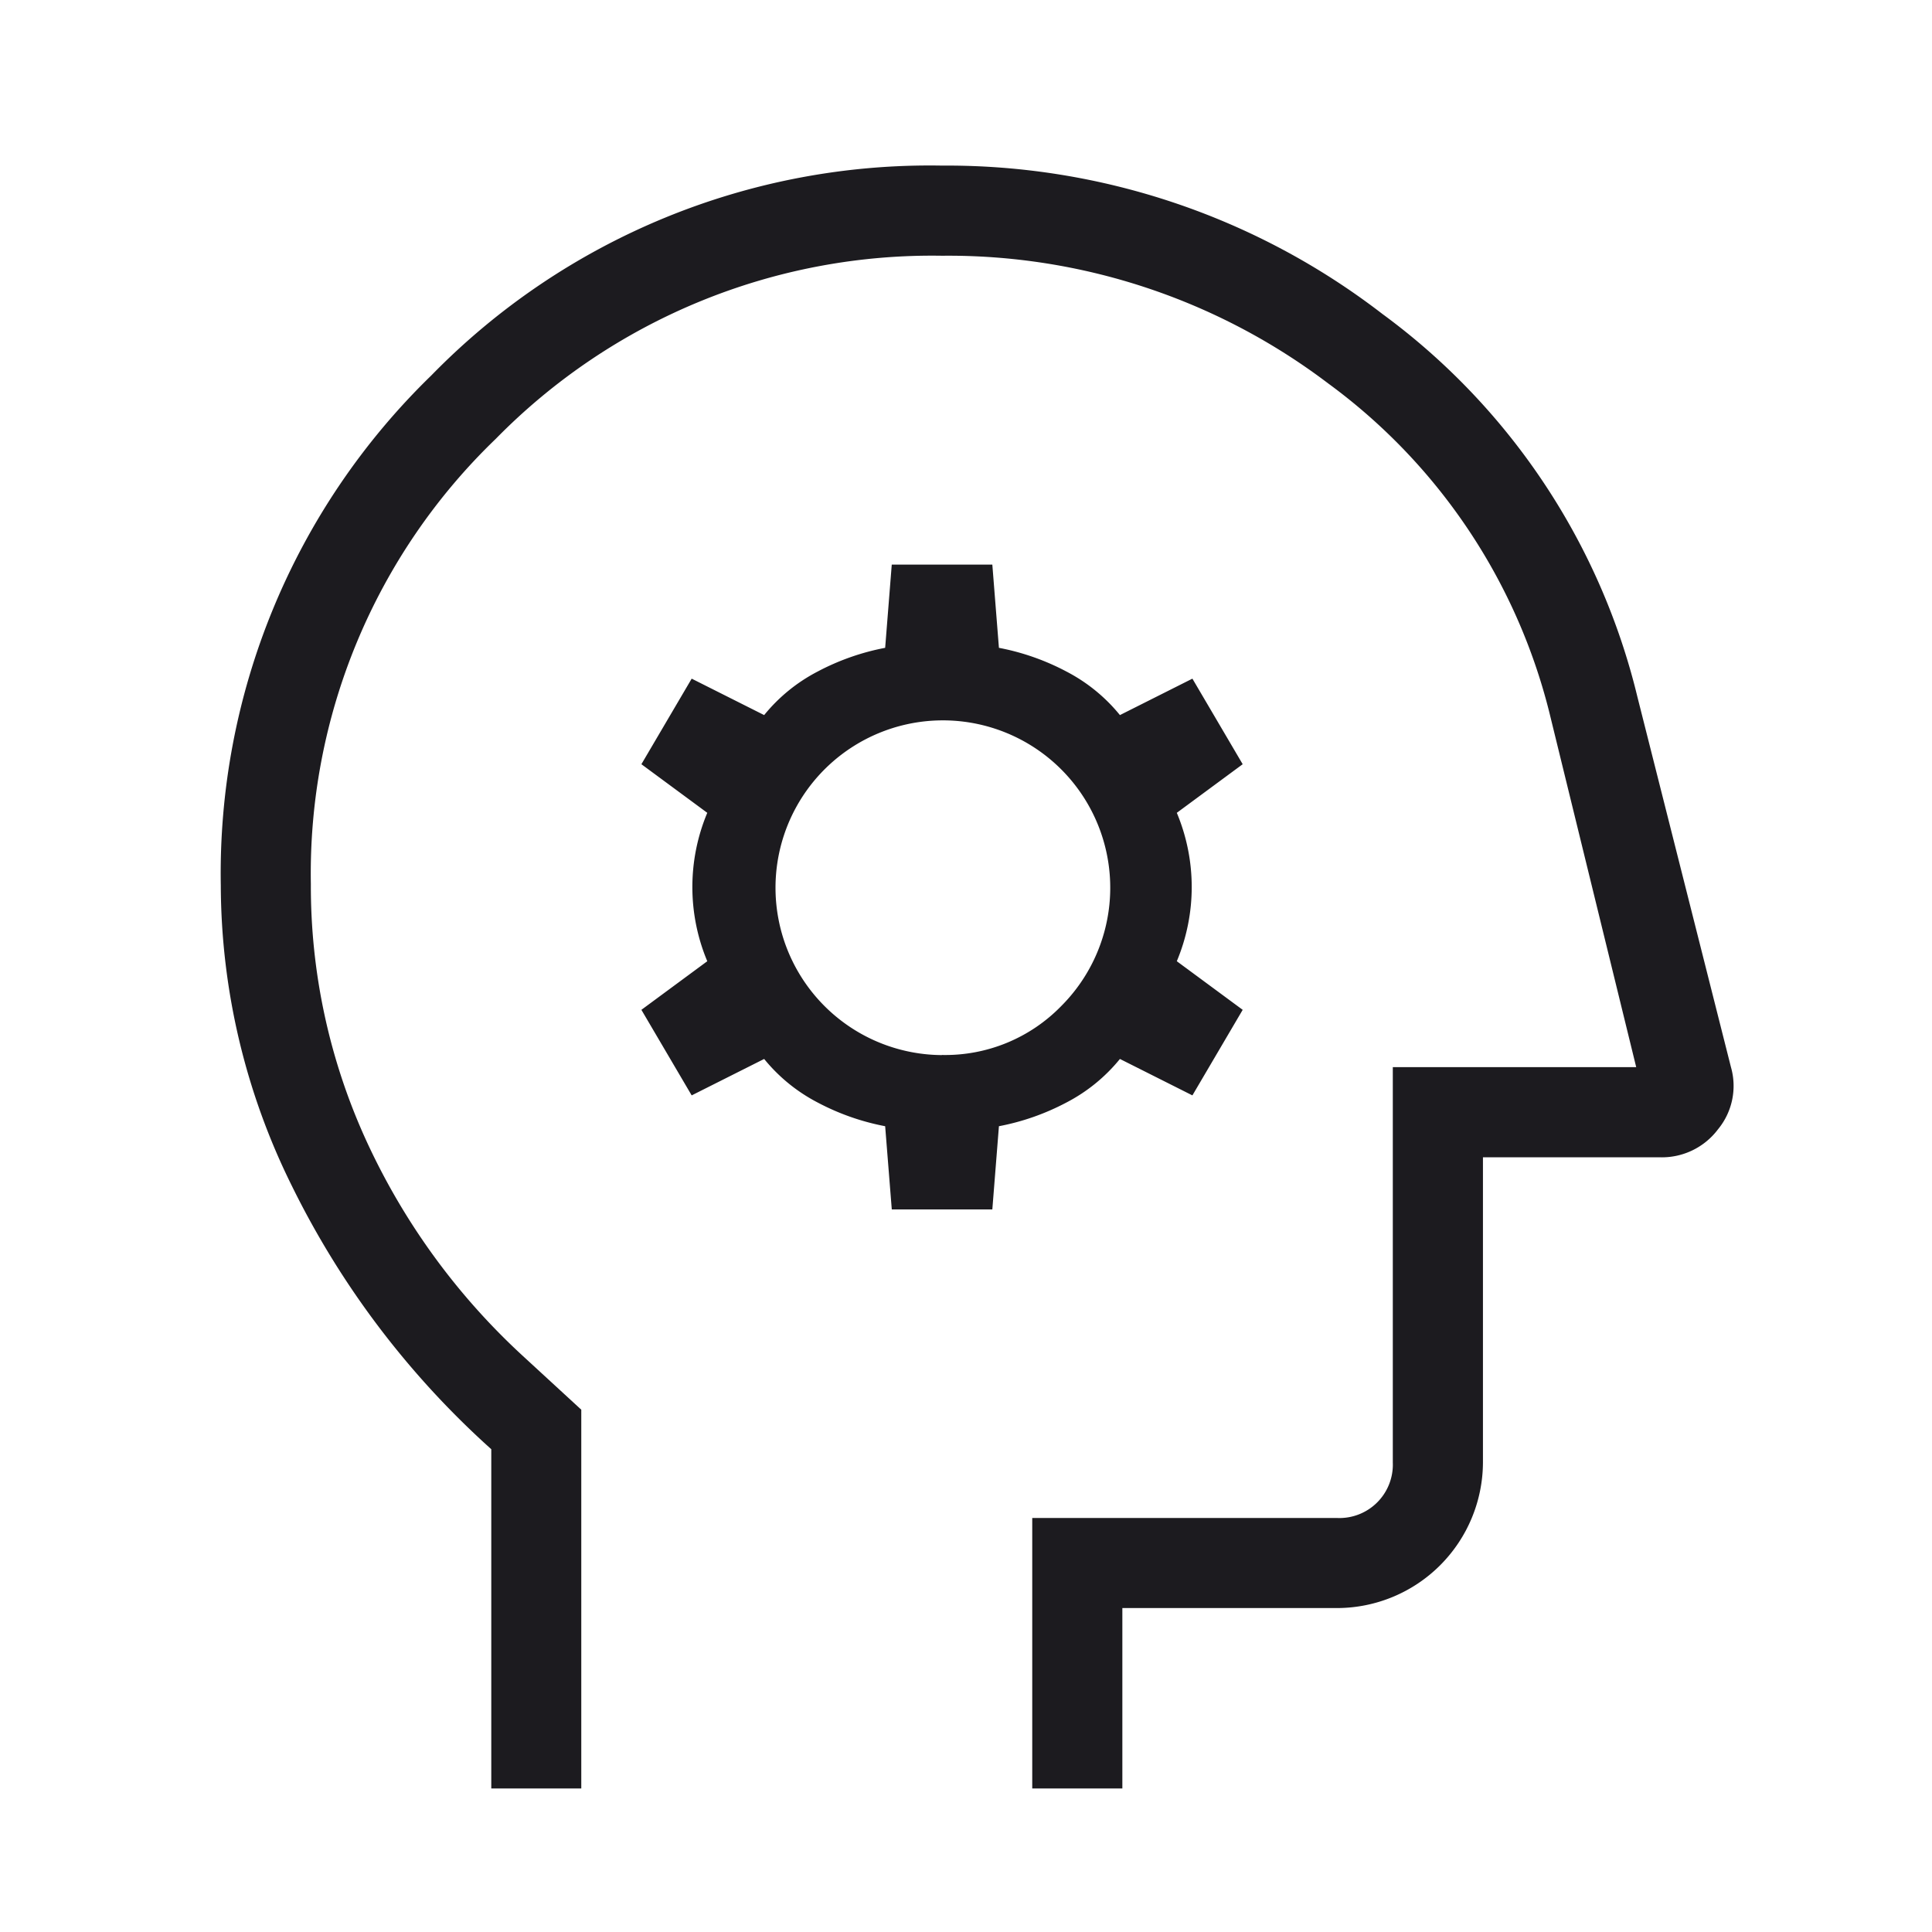 <svg xmlns="http://www.w3.org/2000/svg" xmlns:xlink="http://www.w3.org/1999/xlink" width="70" height="70" viewBox="0 0 70 70">
  <defs>
    <clipPath id="clip-trendico_01_03">
      <rect width="70" height="70"/>
    </clipPath>
  </defs>
  <g id="trendico_01_03" clip-path="url(#clip-trendico_01_03)">
    <path id="패스_789" data-name="패스 789" d="M33.8,169.8V157.508a31.45,31.45,0,0,1-7.227-9.545A24.635,24.635,0,0,1,24,137.086a25.139,25.139,0,0,1,7.622-18.478A25.221,25.221,0,0,1,50.132,111a25.841,25.841,0,0,1,15.952,5.373,24.284,24.284,0,0,1,9.243,13.879l3.387,13.406a2.471,2.471,0,0,1-.466,2.257,2.543,2.543,0,0,1-2.111,1.016H69.73v11.057a5.295,5.295,0,0,1-5.277,5.275H56.665V169.8H53.4V160H64.454a1.935,1.935,0,0,0,2.01-2.009V143.665h8.819l-3.1-12.658a21.12,21.12,0,0,0-8.066-12.119,22.78,22.78,0,0,0-13.983-4.622A22.136,22.136,0,0,0,33.963,120.9a21.848,21.848,0,0,0-6.7,16.13,22.143,22.143,0,0,0,2,9.28,24.429,24.429,0,0,0,5.675,7.813l2.123,1.953V169.8Zm14.511-20.98h3.643l.239-3.015a8.686,8.686,0,0,0,2.44-.856,6.138,6.138,0,0,0,1.944-1.581l2.626,1.32,1.822-3.1-2.387-1.761a6.962,6.962,0,0,0,0-5.377l2.387-1.761-1.822-3.1-2.626,1.32a6.138,6.138,0,0,0-1.944-1.581,8.686,8.686,0,0,0-2.44-.856l-.239-3.015H48.31l-.239,3.015a8.686,8.686,0,0,0-2.44.856,6.138,6.138,0,0,0-1.944,1.581l-2.626-1.32-1.822,3.1,2.387,1.761a6.958,6.958,0,0,0,0,5.377l-2.387,1.761,1.822,3.1,2.626-1.32a6.138,6.138,0,0,0,1.944,1.581,8.686,8.686,0,0,0,2.44.856Zm1.818-5.592a6.064,6.064,0,1,1,4.319-1.774A5.865,5.865,0,0,1,50.128,143.224Z" transform="translate(-16 -105)" fill="#1c1b1f"/>
  </g>
</svg>
